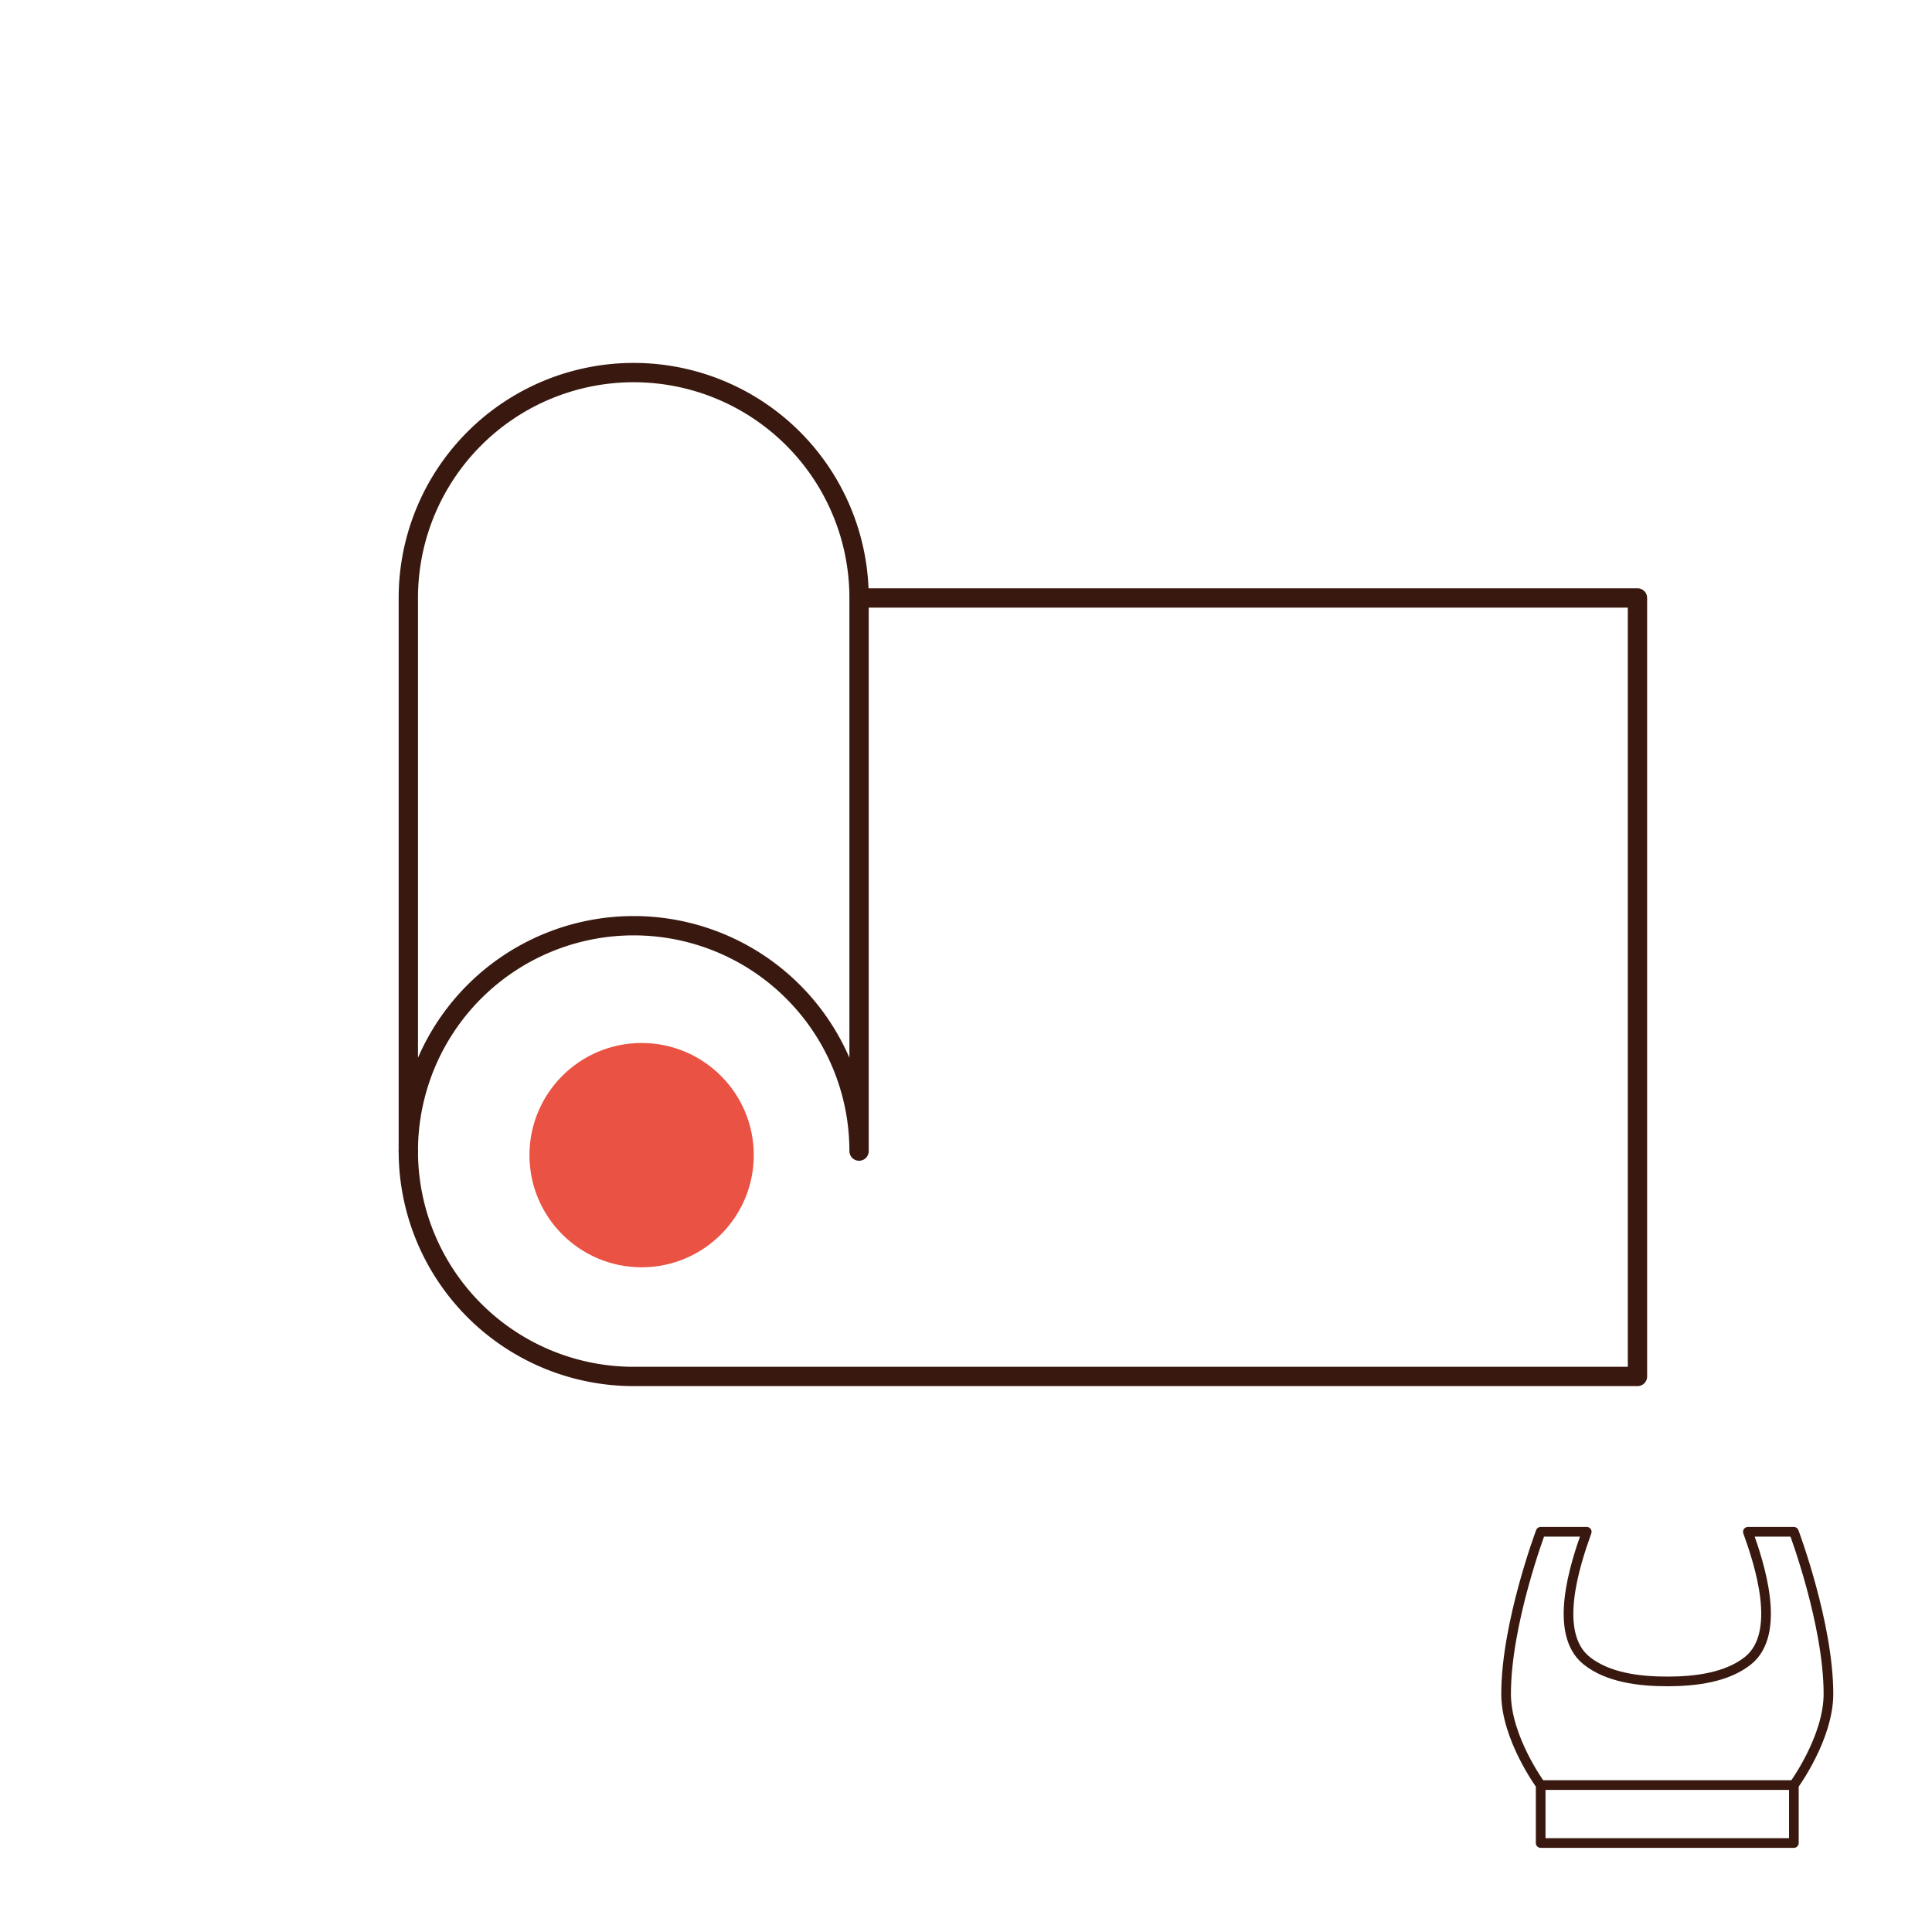 <svg id="Warstwa_1" data-name="Warstwa 1" xmlns="http://www.w3.org/2000/svg" viewBox="0 0 200 200"><defs><style>.cls-1{fill:#ea5243;}.cls-2,.cls-3{fill:none;stroke:#39190f;stroke-linecap:round;stroke-linejoin:round;}.cls-2{stroke-width:2px;}</style></defs><circle class="cls-1" cx="66.42" cy="119.58" r="11.61"/><path class="cls-2" d="M89.43,61.9h80.08v80.59H65.6a23.33,23.33,0,0,1-23.33-23.33h0"/><path class="cls-2" d="M88.93,119.16a23.33,23.33,0,0,0-46.66,0V61.9a23.33,23.33,0,0,1,46.66,0Z"/><line class="cls-3" x1="159.49" y1="184.79" x2="185.7" y2="184.79"/><path class="cls-3" d="M185.7,158.57h-4.76c1.19,3.31,3.56,10.51,0,13.35-2.17,1.72-5.37,2.14-8.34,2.14s-6.18-.42-8.34-2.14c-3.57-2.84-1.2-10,0-13.35h-4.77s-3.58,9.5-3.58,16.79c0,4.55,3.58,9.43,3.58,9.43v6H185.7v-6s3.58-4.88,3.58-9.43C189.28,168.07,185.7,158.57,185.7,158.57Z"/></svg>